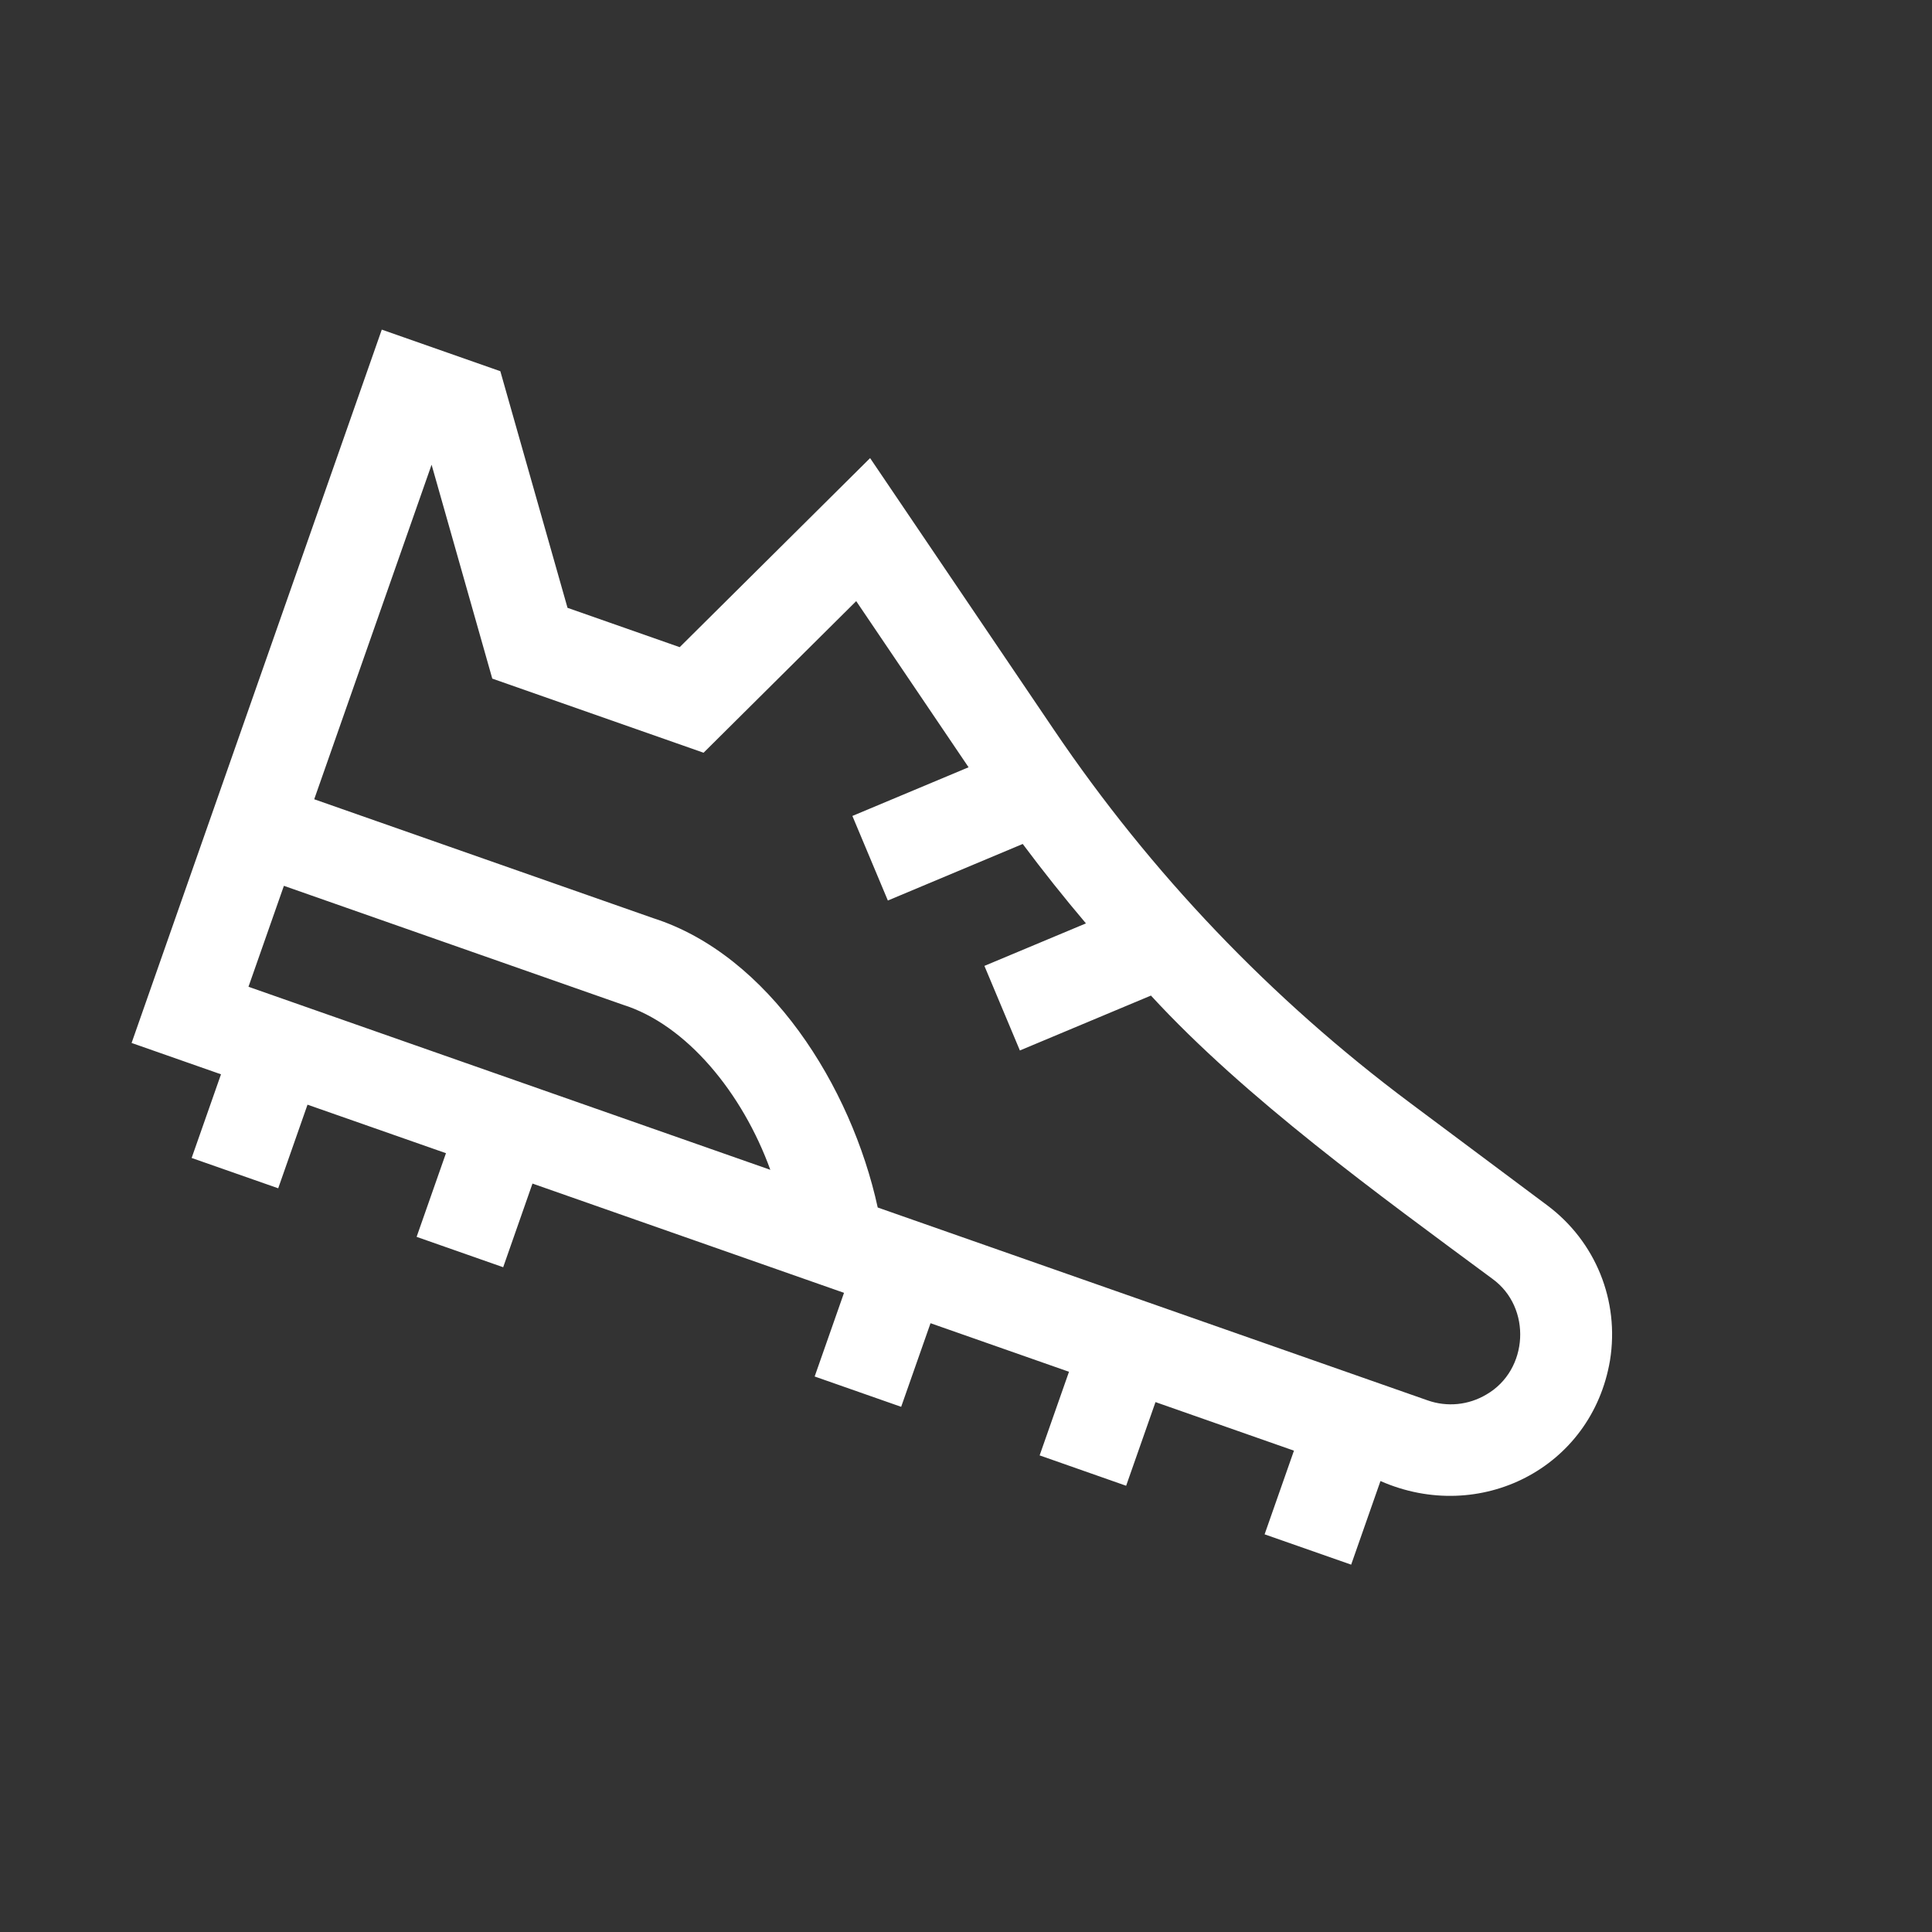 <svg width="36" height="36" viewBox="0 0 36 36" fill="none" xmlns="http://www.w3.org/2000/svg">
<rect x="0" y="0" width="36" height="36" fill="#333333" stroke="none"/>
<g clip-path="url(#clip0)">
<path d="M7.114 6.142L9.323 6.917L10.575 11.326L12.665 12.059L16.213 8.536L19.634 13.592C21.447 16.273 23.682 18.614 26.275 20.551L28.831 22.46C29.732 23.133 30.18 24.239 30 25.349C29.66 27.36 27.572 28.41 25.723 27.597L25.177 29.155L23.564 28.59L24.111 27.031L21.531 26.126L20.984 27.685L19.372 27.119L19.919 25.561L17.339 24.656L16.792 26.214L15.18 25.649L15.727 24.09L9.922 22.054L9.376 23.613L7.763 23.047L8.31 21.488L5.73 20.584L5.184 22.142L3.571 21.577L4.118 20.018L2.452 19.434L7.114 6.142ZM27.696 25.985C28.485 25.53 28.547 24.364 27.809 23.829C25.704 22.271 23.209 20.468 21.446 18.551L19.004 19.574L18.343 17.998L20.235 17.206C19.828 16.726 19.435 16.232 19.057 15.726L16.544 16.78L15.883 15.204L18.048 14.297L15.954 11.201L13.11 14.026L9.173 12.645L8.042 8.659L5.855 14.893L12.17 17.108C14.324 17.796 15.862 20.237 16.355 22.5L26.602 26.094C26.966 26.222 27.365 26.182 27.696 25.985V25.985ZM14.354 21.798C13.836 20.369 12.795 19.094 11.604 18.721C11.604 18.721 5.29 16.506 5.29 16.506L4.63 18.387L14.354 21.798Z" fill="white"/>
</g>
<defs>
<clipPath id="clip0">
<rect width="28" height="28" fill="white" transform="matrix(-0.944 -0.331 -0.331 0.944 35.69 9.269)"/>
</clipPath>
</defs>
</svg>
